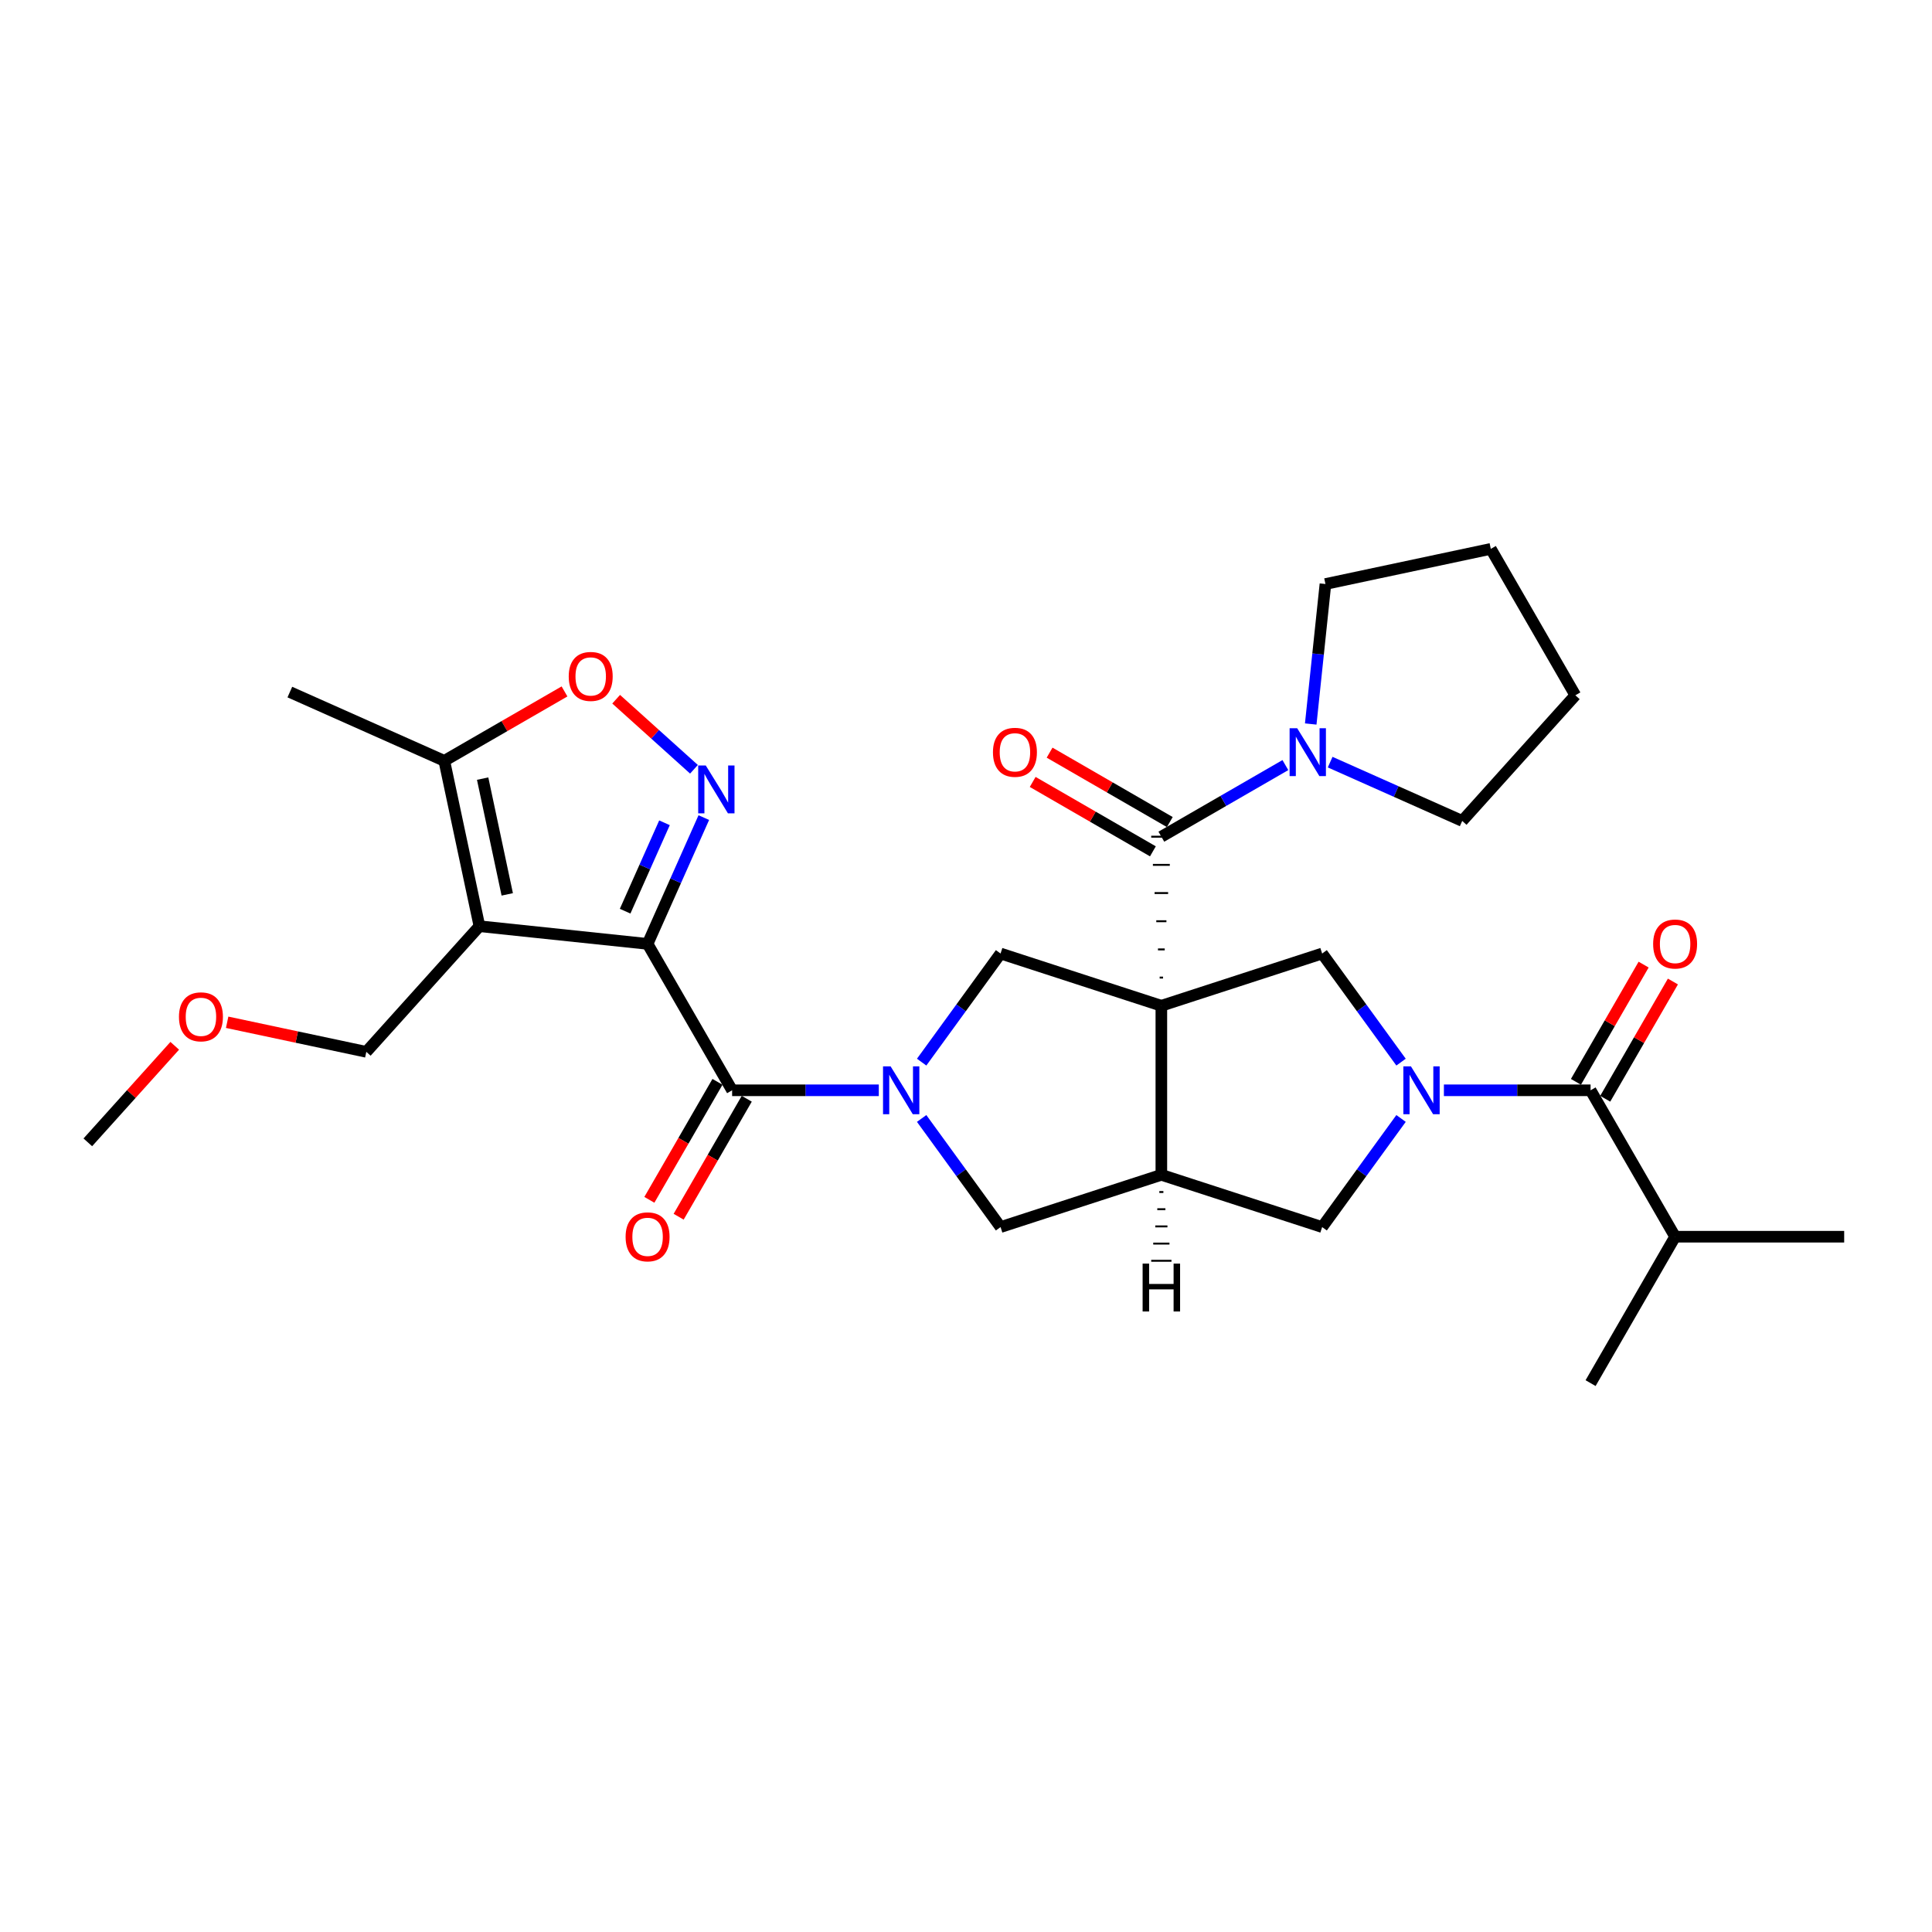 <?xml version='1.0' encoding='iso-8859-1'?>
<svg version='1.1' baseProfile='full'
              xmlns='http://www.w3.org/2000/svg'
                      xmlns:rdkit='http://www.rdkit.org/xml'
                      xmlns:xlink='http://www.w3.org/1999/xlink'
                  xml:space='preserve'
width='1000px' height='1000px' viewBox='0 0 1000 1000'>
<!-- END OF HEADER -->
<rect style='opacity:1.0;fill:#FFFFFF;stroke:none' width='1000' height='1000' x='0' y='0'> </rect>
<path class='bond-6' d='M 601.988,505.996 L 600.238,505.996' style='fill:none;fill-rule:evenodd;stroke:#000000;stroke-width:1.0px;stroke-linecap:butt;stroke-linejoin:miter;stroke-opacity:1' />
<path class='bond-6' d='M 602.863,491.412 L 599.363,491.412' style='fill:none;fill-rule:evenodd;stroke:#000000;stroke-width:1.0px;stroke-linecap:butt;stroke-linejoin:miter;stroke-opacity:1' />
<path class='bond-6' d='M 603.738,476.827 L 598.488,476.827' style='fill:none;fill-rule:evenodd;stroke:#000000;stroke-width:1.0px;stroke-linecap:butt;stroke-linejoin:miter;stroke-opacity:1' />
<path class='bond-6' d='M 604.613,462.242 L 597.613,462.242' style='fill:none;fill-rule:evenodd;stroke:#000000;stroke-width:1.0px;stroke-linecap:butt;stroke-linejoin:miter;stroke-opacity:1' />
<path class='bond-6' d='M 605.488,447.658 L 596.737,447.658' style='fill:none;fill-rule:evenodd;stroke:#000000;stroke-width:1.0px;stroke-linecap:butt;stroke-linejoin:miter;stroke-opacity:1' />
<path class='bond-6' d='M 606.363,433.073 L 595.862,433.073' style='fill:none;fill-rule:evenodd;stroke:#000000;stroke-width:1.0px;stroke-linecap:butt;stroke-linejoin:miter;stroke-opacity:1' />
<path class='bond-7' d='M 601.113,520.581 L 601.113,608.09' style='fill:none;fill-rule:evenodd;stroke:#000000;stroke-width:6px;stroke-linecap:butt;stroke-linejoin:miter;stroke-opacity:1' />
<path class='bond-8' d='M 601.113,520.581 L 517.887,493.54' style='fill:none;fill-rule:evenodd;stroke:#000000;stroke-width:6px;stroke-linecap:butt;stroke-linejoin:miter;stroke-opacity:1' />
<path class='bond-9' d='M 601.113,520.581 L 684.338,493.54' style='fill:none;fill-rule:evenodd;stroke:#000000;stroke-width:6px;stroke-linecap:butt;stroke-linejoin:miter;stroke-opacity:1' />
<path class='bond-0' d='M 335.189,488.551 L 378.943,564.335' style='fill:none;fill-rule:evenodd;stroke:#000000;stroke-width:6px;stroke-linecap:butt;stroke-linejoin:miter;stroke-opacity:1' />
<path class='bond-2' d='M 335.189,488.551 L 248.16,479.404' style='fill:none;fill-rule:evenodd;stroke:#000000;stroke-width:6px;stroke-linecap:butt;stroke-linejoin:miter;stroke-opacity:1' />
<path class='bond-4' d='M 335.189,488.551 L 349.74,455.869' style='fill:none;fill-rule:evenodd;stroke:#000000;stroke-width:6px;stroke-linecap:butt;stroke-linejoin:miter;stroke-opacity:1' />
<path class='bond-4' d='M 349.74,455.869 L 364.291,423.187' style='fill:none;fill-rule:evenodd;stroke:#0000FF;stroke-width:6px;stroke-linecap:butt;stroke-linejoin:miter;stroke-opacity:1' />
<path class='bond-4' d='M 323.565,471.628 L 333.751,448.75' style='fill:none;fill-rule:evenodd;stroke:#000000;stroke-width:6px;stroke-linecap:butt;stroke-linejoin:miter;stroke-opacity:1' />
<path class='bond-4' d='M 333.751,448.75 L 343.937,425.873' style='fill:none;fill-rule:evenodd;stroke:#0000FF;stroke-width:6px;stroke-linecap:butt;stroke-linejoin:miter;stroke-opacity:1' />
<path class='bond-1' d='M 477.044,549.757 L 497.466,521.648' style='fill:none;fill-rule:evenodd;stroke:#0000FF;stroke-width:6px;stroke-linecap:butt;stroke-linejoin:miter;stroke-opacity:1' />
<path class='bond-1' d='M 497.466,521.648 L 517.887,493.54' style='fill:none;fill-rule:evenodd;stroke:#000000;stroke-width:6px;stroke-linecap:butt;stroke-linejoin:miter;stroke-opacity:1' />
<path class='bond-5' d='M 454.865,564.335 L 416.904,564.335' style='fill:none;fill-rule:evenodd;stroke:#0000FF;stroke-width:6px;stroke-linecap:butt;stroke-linejoin:miter;stroke-opacity:1' />
<path class='bond-5' d='M 416.904,564.335 L 378.943,564.335' style='fill:none;fill-rule:evenodd;stroke:#000000;stroke-width:6px;stroke-linecap:butt;stroke-linejoin:miter;stroke-opacity:1' />
<path class='bond-31' d='M 477.044,578.914 L 497.466,607.023' style='fill:none;fill-rule:evenodd;stroke:#0000FF;stroke-width:6px;stroke-linecap:butt;stroke-linejoin:miter;stroke-opacity:1' />
<path class='bond-31' d='M 497.466,607.023 L 517.887,635.131' style='fill:none;fill-rule:evenodd;stroke:#000000;stroke-width:6px;stroke-linecap:butt;stroke-linejoin:miter;stroke-opacity:1' />
<path class='bond-12' d='M 248.16,479.404 L 229.966,393.808' style='fill:none;fill-rule:evenodd;stroke:#000000;stroke-width:6px;stroke-linecap:butt;stroke-linejoin:miter;stroke-opacity:1' />
<path class='bond-12' d='M 262.55,462.926 L 249.814,403.008' style='fill:none;fill-rule:evenodd;stroke:#000000;stroke-width:6px;stroke-linecap:butt;stroke-linejoin:miter;stroke-opacity:1' />
<path class='bond-20' d='M 248.16,479.404 L 189.605,544.435' style='fill:none;fill-rule:evenodd;stroke:#000000;stroke-width:6px;stroke-linecap:butt;stroke-linejoin:miter;stroke-opacity:1' />
<path class='bond-3' d='M 725.182,549.757 L 704.76,521.648' style='fill:none;fill-rule:evenodd;stroke:#0000FF;stroke-width:6px;stroke-linecap:butt;stroke-linejoin:miter;stroke-opacity:1' />
<path class='bond-3' d='M 704.76,521.648 L 684.338,493.54' style='fill:none;fill-rule:evenodd;stroke:#000000;stroke-width:6px;stroke-linecap:butt;stroke-linejoin:miter;stroke-opacity:1' />
<path class='bond-10' d='M 747.361,564.335 L 785.322,564.335' style='fill:none;fill-rule:evenodd;stroke:#0000FF;stroke-width:6px;stroke-linecap:butt;stroke-linejoin:miter;stroke-opacity:1' />
<path class='bond-10' d='M 785.322,564.335 L 823.283,564.335' style='fill:none;fill-rule:evenodd;stroke:#000000;stroke-width:6px;stroke-linecap:butt;stroke-linejoin:miter;stroke-opacity:1' />
<path class='bond-30' d='M 725.182,578.914 L 704.76,607.023' style='fill:none;fill-rule:evenodd;stroke:#0000FF;stroke-width:6px;stroke-linecap:butt;stroke-linejoin:miter;stroke-opacity:1' />
<path class='bond-30' d='M 704.76,607.023 L 684.338,635.131' style='fill:none;fill-rule:evenodd;stroke:#000000;stroke-width:6px;stroke-linecap:butt;stroke-linejoin:miter;stroke-opacity:1' />
<path class='bond-11' d='M 359.196,398.176 L 339.06,380.046' style='fill:none;fill-rule:evenodd;stroke:#0000FF;stroke-width:6px;stroke-linecap:butt;stroke-linejoin:miter;stroke-opacity:1' />
<path class='bond-11' d='M 339.06,380.046 L 318.924,361.915' style='fill:none;fill-rule:evenodd;stroke:#FF0000;stroke-width:6px;stroke-linecap:butt;stroke-linejoin:miter;stroke-opacity:1' />
<path class='bond-16' d='M 371.365,559.96 L 353.736,590.493' style='fill:none;fill-rule:evenodd;stroke:#000000;stroke-width:6px;stroke-linecap:butt;stroke-linejoin:miter;stroke-opacity:1' />
<path class='bond-16' d='M 353.736,590.493 L 336.108,621.026' style='fill:none;fill-rule:evenodd;stroke:#FF0000;stroke-width:6px;stroke-linecap:butt;stroke-linejoin:miter;stroke-opacity:1' />
<path class='bond-16' d='M 386.521,568.711 L 368.893,599.244' style='fill:none;fill-rule:evenodd;stroke:#000000;stroke-width:6px;stroke-linecap:butt;stroke-linejoin:miter;stroke-opacity:1' />
<path class='bond-16' d='M 368.893,599.244 L 351.265,629.776' style='fill:none;fill-rule:evenodd;stroke:#FF0000;stroke-width:6px;stroke-linecap:butt;stroke-linejoin:miter;stroke-opacity:1' />
<path class='bond-15' d='M 601.113,433.073 L 633.212,414.54' style='fill:none;fill-rule:evenodd;stroke:#000000;stroke-width:6px;stroke-linecap:butt;stroke-linejoin:miter;stroke-opacity:1' />
<path class='bond-15' d='M 633.212,414.54 L 665.311,396.008' style='fill:none;fill-rule:evenodd;stroke:#0000FF;stroke-width:6px;stroke-linecap:butt;stroke-linejoin:miter;stroke-opacity:1' />
<path class='bond-17' d='M 605.488,425.494 L 574.378,407.533' style='fill:none;fill-rule:evenodd;stroke:#000000;stroke-width:6px;stroke-linecap:butt;stroke-linejoin:miter;stroke-opacity:1' />
<path class='bond-17' d='M 574.378,407.533 L 543.268,389.571' style='fill:none;fill-rule:evenodd;stroke:#FF0000;stroke-width:6px;stroke-linecap:butt;stroke-linejoin:miter;stroke-opacity:1' />
<path class='bond-17' d='M 596.737,440.651 L 565.627,422.69' style='fill:none;fill-rule:evenodd;stroke:#000000;stroke-width:6px;stroke-linecap:butt;stroke-linejoin:miter;stroke-opacity:1' />
<path class='bond-17' d='M 565.627,422.69 L 534.517,404.728' style='fill:none;fill-rule:evenodd;stroke:#FF0000;stroke-width:6px;stroke-linecap:butt;stroke-linejoin:miter;stroke-opacity:1' />
<path class='bond-13' d='M 601.113,608.09 L 517.887,635.131' style='fill:none;fill-rule:evenodd;stroke:#000000;stroke-width:6px;stroke-linecap:butt;stroke-linejoin:miter;stroke-opacity:1' />
<path class='bond-14' d='M 601.113,608.09 L 684.338,635.131' style='fill:none;fill-rule:evenodd;stroke:#000000;stroke-width:6px;stroke-linecap:butt;stroke-linejoin:miter;stroke-opacity:1' />
<path class='bond-34' d='M 600.063,616.987 L 602.163,616.987' style='fill:none;fill-rule:evenodd;stroke:#000000;stroke-width:1.0px;stroke-linecap:butt;stroke-linejoin:miter;stroke-opacity:1' />
<path class='bond-34' d='M 599.013,625.885 L 603.213,625.885' style='fill:none;fill-rule:evenodd;stroke:#000000;stroke-width:1.0px;stroke-linecap:butt;stroke-linejoin:miter;stroke-opacity:1' />
<path class='bond-34' d='M 597.963,634.783 L 604.263,634.783' style='fill:none;fill-rule:evenodd;stroke:#000000;stroke-width:1.0px;stroke-linecap:butt;stroke-linejoin:miter;stroke-opacity:1' />
<path class='bond-34' d='M 596.913,643.681 L 605.313,643.681' style='fill:none;fill-rule:evenodd;stroke:#000000;stroke-width:1.0px;stroke-linecap:butt;stroke-linejoin:miter;stroke-opacity:1' />
<path class='bond-34' d='M 595.862,652.579 L 606.363,652.579' style='fill:none;fill-rule:evenodd;stroke:#000000;stroke-width:1.0px;stroke-linecap:butt;stroke-linejoin:miter;stroke-opacity:1' />
<path class='bond-18' d='M 830.861,568.711 L 848.378,538.371' style='fill:none;fill-rule:evenodd;stroke:#000000;stroke-width:6px;stroke-linecap:butt;stroke-linejoin:miter;stroke-opacity:1' />
<path class='bond-18' d='M 848.378,538.371 L 865.895,508.03' style='fill:none;fill-rule:evenodd;stroke:#FF0000;stroke-width:6px;stroke-linecap:butt;stroke-linejoin:miter;stroke-opacity:1' />
<path class='bond-18' d='M 815.704,559.96 L 833.221,529.62' style='fill:none;fill-rule:evenodd;stroke:#000000;stroke-width:6px;stroke-linecap:butt;stroke-linejoin:miter;stroke-opacity:1' />
<path class='bond-18' d='M 833.221,529.62 L 850.738,499.279' style='fill:none;fill-rule:evenodd;stroke:#FF0000;stroke-width:6px;stroke-linecap:butt;stroke-linejoin:miter;stroke-opacity:1' />
<path class='bond-19' d='M 823.283,564.335 L 867.037,640.12' style='fill:none;fill-rule:evenodd;stroke:#000000;stroke-width:6px;stroke-linecap:butt;stroke-linejoin:miter;stroke-opacity:1' />
<path class='bond-33' d='M 292.186,357.885 L 261.076,375.846' style='fill:none;fill-rule:evenodd;stroke:#FF0000;stroke-width:6px;stroke-linecap:butt;stroke-linejoin:miter;stroke-opacity:1' />
<path class='bond-33' d='M 261.076,375.846 L 229.966,393.808' style='fill:none;fill-rule:evenodd;stroke:#000000;stroke-width:6px;stroke-linecap:butt;stroke-linejoin:miter;stroke-opacity:1' />
<path class='bond-23' d='M 229.966,393.808 L 150.023,358.215' style='fill:none;fill-rule:evenodd;stroke:#000000;stroke-width:6px;stroke-linecap:butt;stroke-linejoin:miter;stroke-opacity:1' />
<path class='bond-21' d='M 678.43,374.74 L 682.237,338.515' style='fill:none;fill-rule:evenodd;stroke:#0000FF;stroke-width:6px;stroke-linecap:butt;stroke-linejoin:miter;stroke-opacity:1' />
<path class='bond-21' d='M 682.237,338.515 L 686.045,302.29' style='fill:none;fill-rule:evenodd;stroke:#000000;stroke-width:6px;stroke-linecap:butt;stroke-linejoin:miter;stroke-opacity:1' />
<path class='bond-22' d='M 688.484,394.477 L 722.662,409.694' style='fill:none;fill-rule:evenodd;stroke:#0000FF;stroke-width:6px;stroke-linecap:butt;stroke-linejoin:miter;stroke-opacity:1' />
<path class='bond-22' d='M 722.662,409.694 L 756.84,424.912' style='fill:none;fill-rule:evenodd;stroke:#000000;stroke-width:6px;stroke-linecap:butt;stroke-linejoin:miter;stroke-opacity:1' />
<path class='bond-25' d='M 867.037,640.12 L 954.545,640.12' style='fill:none;fill-rule:evenodd;stroke:#000000;stroke-width:6px;stroke-linecap:butt;stroke-linejoin:miter;stroke-opacity:1' />
<path class='bond-26' d='M 867.037,640.12 L 823.283,715.904' style='fill:none;fill-rule:evenodd;stroke:#000000;stroke-width:6px;stroke-linecap:butt;stroke-linejoin:miter;stroke-opacity:1' />
<path class='bond-24' d='M 189.605,544.435 L 153.589,536.78' style='fill:none;fill-rule:evenodd;stroke:#000000;stroke-width:6px;stroke-linecap:butt;stroke-linejoin:miter;stroke-opacity:1' />
<path class='bond-24' d='M 153.589,536.78 L 117.573,529.124' style='fill:none;fill-rule:evenodd;stroke:#FF0000;stroke-width:6px;stroke-linecap:butt;stroke-linejoin:miter;stroke-opacity:1' />
<path class='bond-28' d='M 686.045,302.29 L 771.641,284.096' style='fill:none;fill-rule:evenodd;stroke:#000000;stroke-width:6px;stroke-linecap:butt;stroke-linejoin:miter;stroke-opacity:1' />
<path class='bond-29' d='M 756.84,424.912 L 815.395,359.88' style='fill:none;fill-rule:evenodd;stroke:#000000;stroke-width:6px;stroke-linecap:butt;stroke-linejoin:miter;stroke-opacity:1' />
<path class='bond-27' d='M 90.445,541.305 L 67.95,566.289' style='fill:none;fill-rule:evenodd;stroke:#FF0000;stroke-width:6px;stroke-linecap:butt;stroke-linejoin:miter;stroke-opacity:1' />
<path class='bond-27' d='M 67.95,566.289 L 45.455,591.273' style='fill:none;fill-rule:evenodd;stroke:#000000;stroke-width:6px;stroke-linecap:butt;stroke-linejoin:miter;stroke-opacity:1' />
<path class='bond-32' d='M 771.641,284.096 L 815.395,359.88' style='fill:none;fill-rule:evenodd;stroke:#000000;stroke-width:6px;stroke-linecap:butt;stroke-linejoin:miter;stroke-opacity:1' />
<path  class='atom-2' d='M 460.973 551.944
L 469.094 565.07
Q 469.899 566.366, 471.194 568.711
Q 472.489 571.056, 472.559 571.196
L 472.559 551.944
L 475.85 551.944
L 475.85 576.727
L 472.454 576.727
L 463.739 562.375
Q 462.723 560.695, 461.638 558.77
Q 460.588 556.845, 460.273 556.25
L 460.273 576.727
L 457.053 576.727
L 457.053 551.944
L 460.973 551.944
' fill='#0000FF'/>
<path  class='atom-4' d='M 730.296 551.944
L 738.417 565.07
Q 739.222 566.366, 740.517 568.711
Q 741.813 571.056, 741.883 571.196
L 741.883 551.944
L 745.173 551.944
L 745.173 576.727
L 741.778 576.727
L 733.062 562.375
Q 732.047 560.695, 730.962 558.77
Q 729.911 556.845, 729.596 556.25
L 729.596 576.727
L 726.376 576.727
L 726.376 551.944
L 730.296 551.944
' fill='#0000FF'/>
<path  class='atom-5' d='M 365.304 396.217
L 373.424 409.343
Q 374.229 410.638, 375.525 412.983
Q 376.82 415.329, 376.89 415.469
L 376.89 396.217
L 380.18 396.217
L 380.18 420.999
L 376.785 420.999
L 368.069 406.648
Q 367.054 404.968, 365.969 403.043
Q 364.919 401.117, 364.604 400.522
L 364.604 420.999
L 361.383 420.999
L 361.383 396.217
L 365.304 396.217
' fill='#0000FF'/>
<path  class='atom-12' d='M 294.374 350.123
Q 294.374 344.173, 297.314 340.848
Q 300.255 337.522, 305.75 337.522
Q 311.246 337.522, 314.186 340.848
Q 317.126 344.173, 317.126 350.123
Q 317.126 356.144, 314.151 359.574
Q 311.176 362.97, 305.75 362.97
Q 300.29 362.97, 297.314 359.574
Q 294.374 356.179, 294.374 350.123
M 305.75 360.169
Q 309.531 360.169, 311.561 357.649
Q 313.626 355.094, 313.626 350.123
Q 313.626 345.258, 311.561 342.808
Q 309.531 340.323, 305.75 340.323
Q 301.97 340.323, 299.905 342.773
Q 297.874 345.223, 297.874 350.123
Q 297.874 355.129, 299.905 357.649
Q 301.97 360.169, 305.75 360.169
' fill='#FF0000'/>
<path  class='atom-16' d='M 671.419 376.927
L 679.54 390.054
Q 680.345 391.349, 681.64 393.694
Q 682.935 396.039, 683.005 396.179
L 683.005 376.927
L 686.296 376.927
L 686.296 401.71
L 682.9 401.71
L 674.185 387.358
Q 673.17 385.678, 672.084 383.753
Q 671.034 381.828, 670.719 381.233
L 670.719 401.71
L 667.499 401.71
L 667.499 376.927
L 671.419 376.927
' fill='#0000FF'/>
<path  class='atom-17' d='M 323.813 640.19
Q 323.813 634.239, 326.753 630.914
Q 329.693 627.589, 335.189 627.589
Q 340.684 627.589, 343.625 630.914
Q 346.565 634.239, 346.565 640.19
Q 346.565 646.21, 343.59 649.641
Q 340.614 653.036, 335.189 653.036
Q 329.728 653.036, 326.753 649.641
Q 323.813 646.245, 323.813 640.19
M 335.189 650.236
Q 338.969 650.236, 340.999 647.716
Q 343.065 645.16, 343.065 640.19
Q 343.065 635.324, 340.999 632.874
Q 338.969 630.389, 335.189 630.389
Q 331.408 630.389, 329.343 632.839
Q 327.313 635.289, 327.313 640.19
Q 327.313 645.195, 329.343 647.716
Q 331.408 650.236, 335.189 650.236
' fill='#FF0000'/>
<path  class='atom-18' d='M 513.952 389.389
Q 513.952 383.438, 516.893 380.113
Q 519.833 376.787, 525.328 376.787
Q 530.824 376.787, 533.764 380.113
Q 536.705 383.438, 536.705 389.389
Q 536.705 395.409, 533.729 398.84
Q 530.754 402.235, 525.328 402.235
Q 519.868 402.235, 516.893 398.84
Q 513.952 395.444, 513.952 389.389
M 525.328 399.435
Q 529.109 399.435, 531.139 396.914
Q 533.204 394.359, 533.204 389.389
Q 533.204 384.523, 531.139 382.073
Q 529.109 379.588, 525.328 379.588
Q 521.548 379.588, 519.483 382.038
Q 517.453 384.488, 517.453 389.389
Q 517.453 394.394, 519.483 396.914
Q 521.548 399.435, 525.328 399.435
' fill='#FF0000'/>
<path  class='atom-19' d='M 855.661 488.621
Q 855.661 482.67, 858.601 479.345
Q 861.542 476.02, 867.037 476.02
Q 872.533 476.02, 875.473 479.345
Q 878.413 482.67, 878.413 488.621
Q 878.413 494.642, 875.438 498.072
Q 872.463 501.467, 867.037 501.467
Q 861.577 501.467, 858.601 498.072
Q 855.661 494.677, 855.661 488.621
M 867.037 498.667
Q 870.817 498.667, 872.848 496.147
Q 874.913 493.591, 874.913 488.621
Q 874.913 483.755, 872.848 481.305
Q 870.817 478.82, 867.037 478.82
Q 863.257 478.82, 861.192 481.27
Q 859.161 483.72, 859.161 488.621
Q 859.161 493.626, 861.192 496.147
Q 863.257 498.667, 867.037 498.667
' fill='#FF0000'/>
<path  class='atom-25' d='M 92.633 526.311
Q 92.633 520.361, 95.573 517.035
Q 98.514 513.71, 104.009 513.71
Q 109.505 513.71, 112.445 517.035
Q 115.385 520.361, 115.385 526.311
Q 115.385 532.332, 112.41 535.762
Q 109.435 539.157, 104.009 539.157
Q 98.549 539.157, 95.573 535.762
Q 92.633 532.367, 92.633 526.311
M 104.009 536.357
Q 107.789 536.357, 109.82 533.837
Q 111.885 531.282, 111.885 526.311
Q 111.885 521.446, 109.82 518.996
Q 107.789 516.51, 104.009 516.51
Q 100.229 516.51, 98.163 518.961
Q 96.133 521.411, 96.133 526.311
Q 96.133 531.317, 98.163 533.837
Q 100.229 536.357, 104.009 536.357
' fill='#FF0000'/>
<path  class='atom-31' d='M 591.417 654.037
L 594.777 654.037
L 594.777 664.573
L 607.449 664.573
L 607.449 654.037
L 610.809 654.037
L 610.809 678.82
L 607.449 678.82
L 607.449 667.374
L 594.777 667.374
L 594.777 678.82
L 591.417 678.82
L 591.417 654.037
' fill='#000000'/>
</svg>
